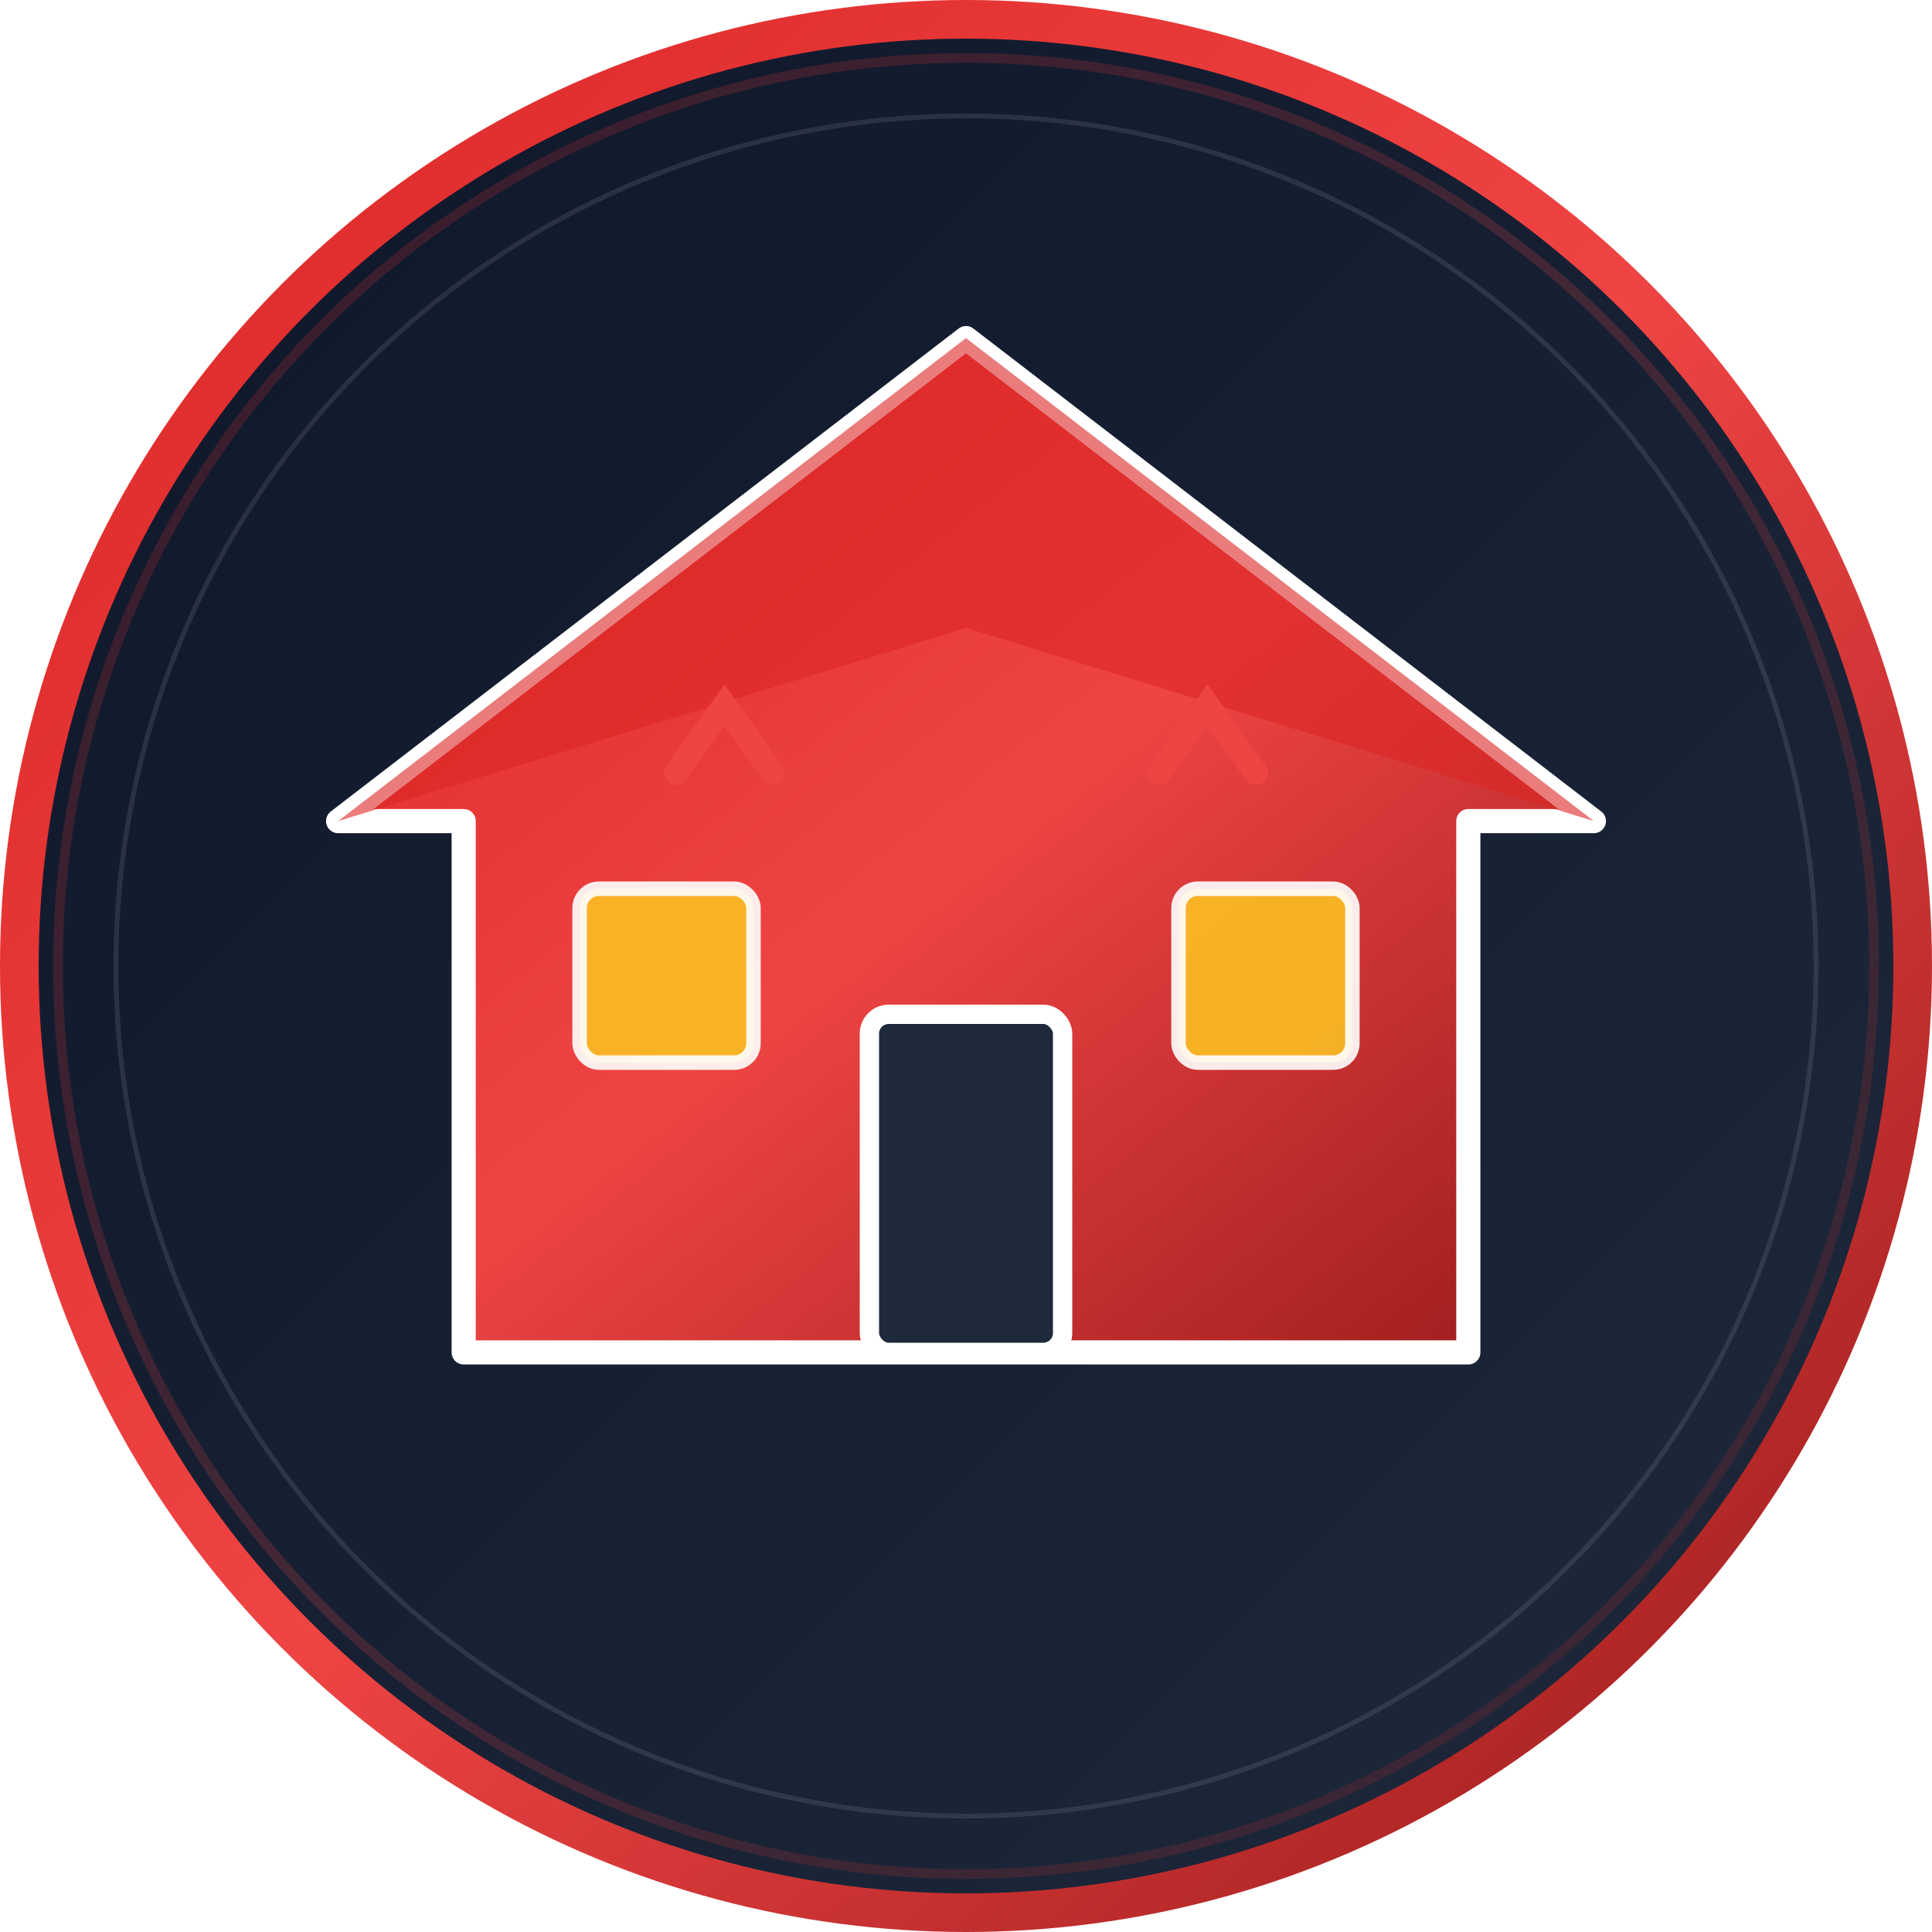 <svg viewBox="0 0 200 200" fill="none" xmlns="http://www.w3.org/2000/svg">
  <defs>
    <linearGradient id="roofGradient" x1="0%" y1="0%" x2="100%" y2="100%">
      <stop offset="0%" style="stop-color:#dc2626;stop-opacity:1" />
      <stop offset="50%" style="stop-color:#ef4444;stop-opacity:1" />
      <stop offset="100%" style="stop-color:#991b1b;stop-opacity:1" />
    </linearGradient>
    <linearGradient id="bgGradient" x1="0%" y1="0%" x2="100%" y2="100%">
      <stop offset="0%" style="stop-color:#0f172a;stop-opacity:1" />
      <stop offset="100%" style="stop-color:#1e293b;stop-opacity:1" />
    </linearGradient>
    <filter id="shadow">
      <feDropShadow dx="0" dy="2" stdDeviation="3" flood-opacity="0.3"/>
    </filter>
  </defs>

  <circle cx="100" cy="100" r="98" fill="url(#bgGradient)" stroke="url(#roofGradient)" stroke-width="4"/>

  <g filter="url(#shadow)">
    <path d="M 100 35 L 165 85 L 152 85 L 152 140 L 48 140 L 48 85 L 35 85 Z"
          fill="url(#roofGradient)"
          stroke="#ffffff"
          stroke-width="2.5"
          stroke-linejoin="round"/>
  </g>

  <path d="M 100 35 L 165 85 L 100 65 L 35 85 Z"
        fill="#dc2626"
        opacity="0.6"/>

  <rect x="90" y="105" width="20" height="35" rx="2" fill="#1e293b" stroke="#ffffff" stroke-width="2"/>

  <rect x="60" y="92" width="18" height="18" rx="2" fill="#fbbf24" stroke="#ffffff" stroke-width="1.5" opacity="0.9"/>
  <rect x="122" y="92" width="18" height="18" rx="2" fill="#fbbf24" stroke="#ffffff" stroke-width="1.5" opacity="0.9"/>

  <path d="M 70 80 L 75 73 L 80 80" stroke="#ef4444" stroke-width="2.5" fill="none" stroke-linecap="round"/>
  <path d="M 120 80 L 125 73 L 130 80" stroke="#ef4444" stroke-width="2.5" fill="none" stroke-linecap="round"/>

  <circle cx="100" cy="100" r="94" fill="none" stroke="url(#roofGradient)" stroke-width="1" opacity="0.2"/>
  <circle cx="100" cy="100" r="88" fill="none" stroke="#ffffff" stroke-width="0.5" opacity="0.1"/>
</svg>
